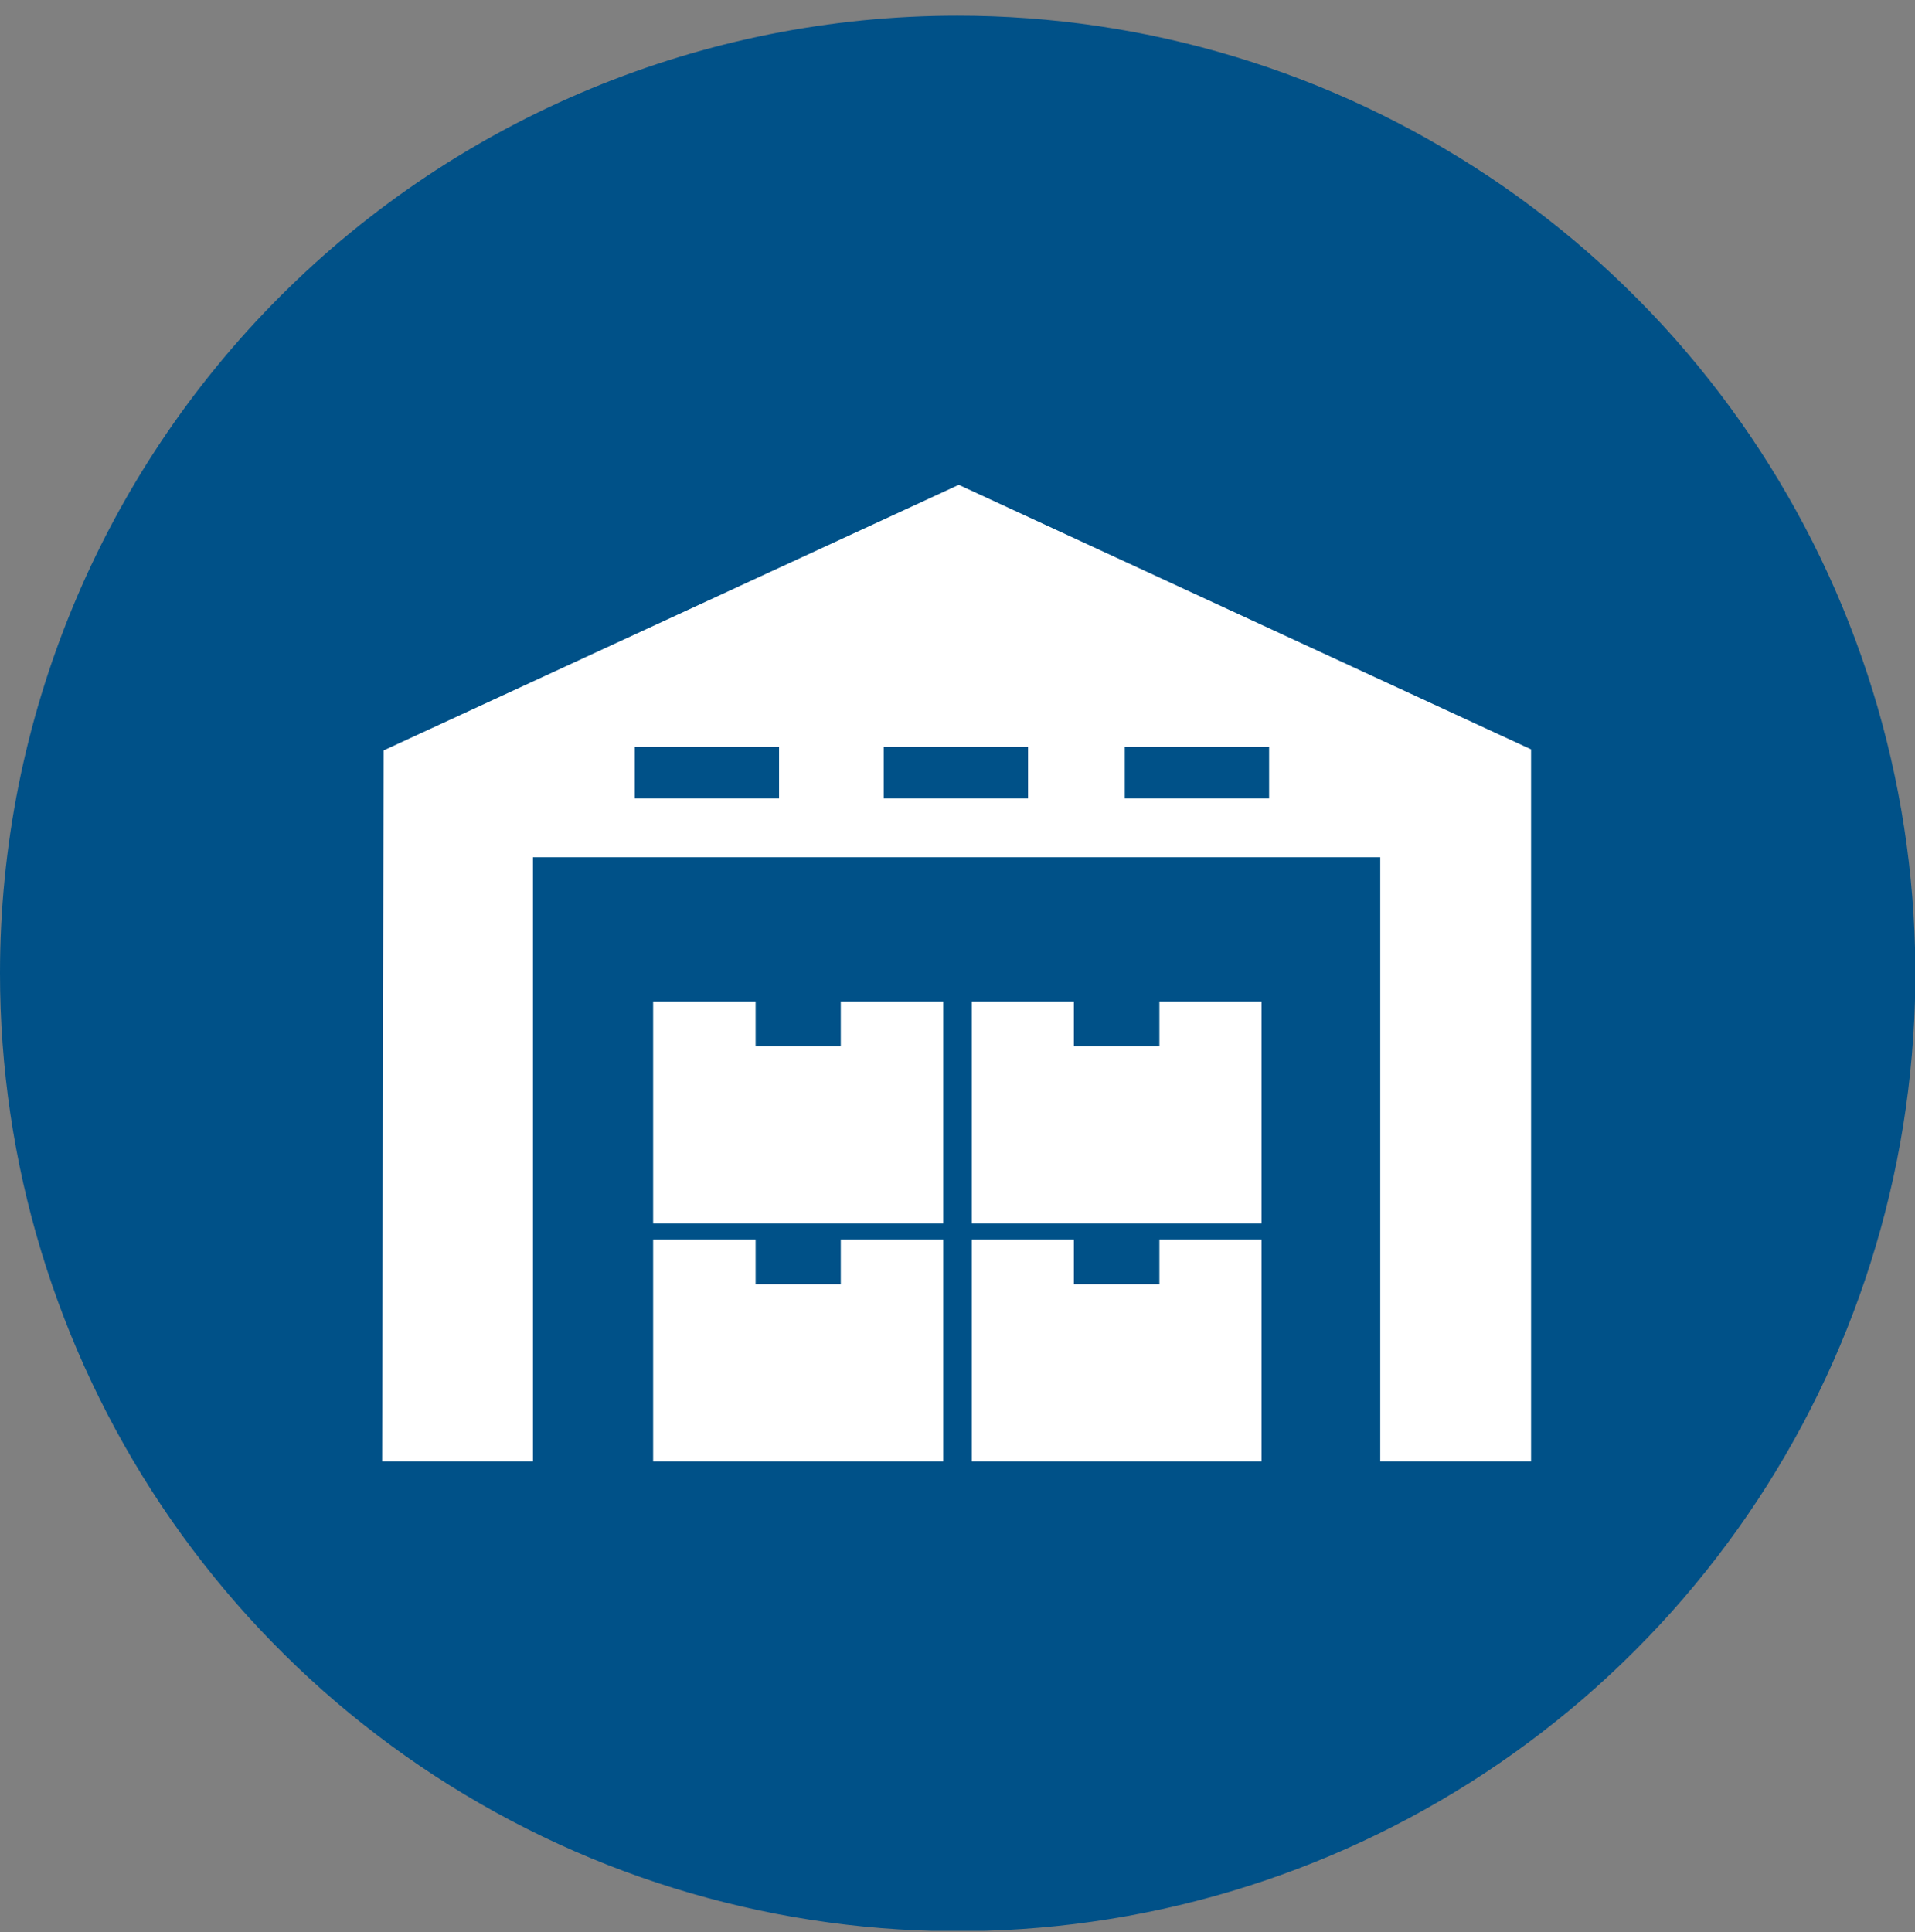 <svg width="112" height="113" viewBox="0 0 112 113" fill="none" xmlns="http://www.w3.org/2000/svg">
<rect x="0" y="0" width="112" height="113" fill="#808080" stroke="none"/>
<g clip-path="url(#clip0_49_566)">
<path fill-rule="evenodd" clip-rule="evenodd" d="M55.989 0.918C67.069 0.914 77.901 4.196 87.115 10.349C96.329 16.502 103.512 25.249 107.754 35.484C111.995 45.72 113.106 56.983 110.946 67.85C108.785 78.717 103.45 88.7 95.616 96.534C87.781 104.368 77.799 109.703 66.933 111.864C56.066 114.024 44.802 112.913 34.566 108.671C24.331 104.43 15.584 97.247 9.431 88.033C3.278 78.819 -0.004 67.987 3.97627e-06 56.907C3.97627e-06 42.058 5.899 27.817 16.399 17.317C26.899 6.817 41.14 0.918 55.989 0.918Z" fill="#005188"/>
<path fill-rule="evenodd" clip-rule="evenodd" d="M65.782 43.675H74.224V46.693H65.782V43.675ZM51.684 43.675H60.126V46.693H51.684V43.675ZM37.122 43.675H45.564V46.693H37.122V43.675ZM22.349 85.462H31.171V50.133H80.724V85.462H89.545V43.823L56.074 28.354L22.434 43.886L22.349 85.462Z" fill="white"/>
<path fill-rule="evenodd" clip-rule="evenodd" d="M38.199 72.482H44.192V75.099H49.173V72.482H55.166V85.462H38.199V72.482Z" fill="white"/>
<path fill-rule="evenodd" clip-rule="evenodd" d="M56.834 72.482H62.806V75.099H67.808V72.482H73.78V85.462H56.834V72.482Z" fill="white"/>
<path fill-rule="evenodd" clip-rule="evenodd" d="M38.199 58.574H44.192V61.191H49.173V58.574H55.166V71.553H38.199V58.574Z" fill="white"/>
<path fill-rule="evenodd" clip-rule="evenodd" d="M56.834 58.574H62.806V61.191H67.808V58.574H73.78V71.553H56.834V58.574Z" fill="white"/>
</g>
<defs>
<filter id="filter0_d_49_566" x="-40" y="-38.082" width="192.021" height="192.021" filterUnits="userSpaceOnUse" color-interpolation-filters="sRGB">
<feFlood flood-opacity="0" result="BackgroundImageFix"/>
<feColorMatrix in="SourceAlpha" type="matrix" values="0 0 0 0 0 0 0 0 0 0 0 0 0 0 0 0 0 0 127 0" result="hardAlpha"/>
<feOffset dy="1"/>
<feGaussianBlur stdDeviation="20"/>
<feComposite in2="hardAlpha" operator="out"/>
<feColorMatrix type="matrix" values="0 0 0 0 0 0 0 0 0 0 0 0 0 0 0 0 0 0 0.15 0"/>
<feBlend mode="normal" in2="BackgroundImageFix" result="effect1_dropShadow_49_566"/>
<feBlend mode="normal" in="SourceGraphic" in2="effect1_dropShadow_49_566" result="shape"/>
</filter>
<clipPath id="clip0_49_566">
<rect width="112" height="112" fill="white" transform="translate(0 0.918)"/>
</clipPath>
</defs>
</svg>
